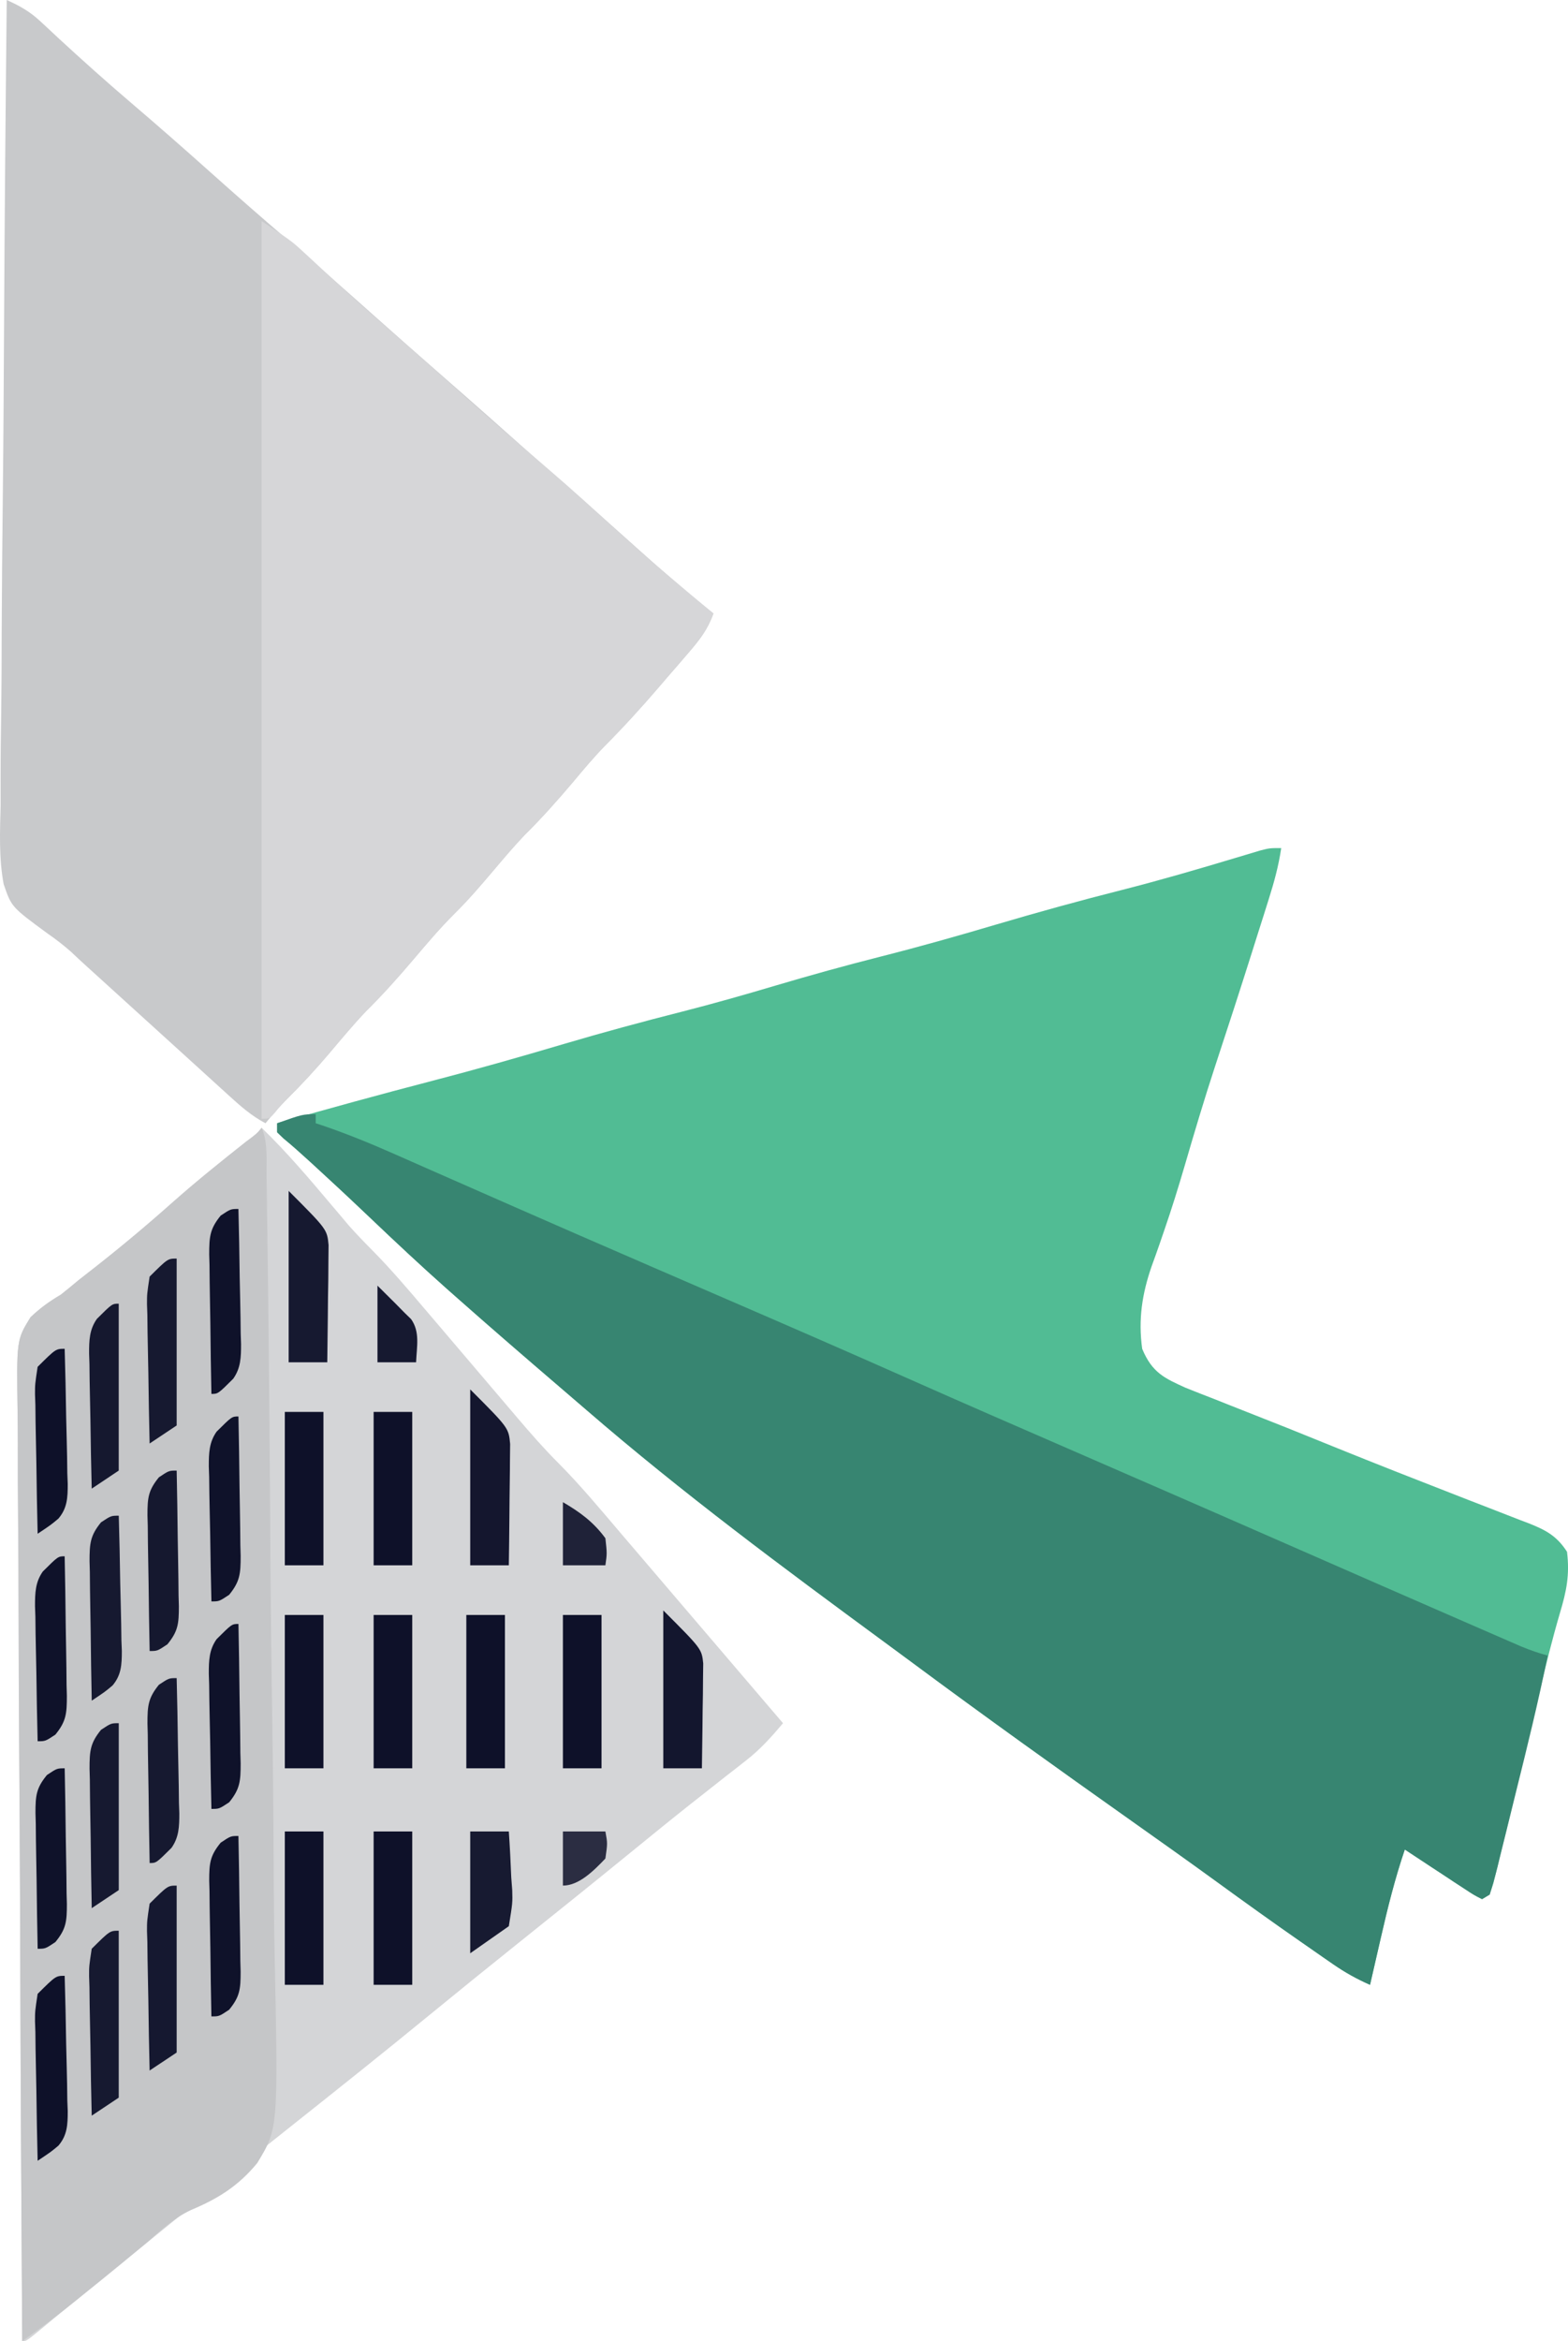 <svg width="67" height="100" viewBox="0 0 67 100" fill="none" xmlns="http://www.w3.org/2000/svg">
<path d="M54.746 36.224C54.634 36.986 54.443 37.678 54.214 38.403C54.139 38.64 54.065 38.877 53.988 39.121C53.907 39.376 53.826 39.63 53.745 39.885C53.663 40.147 53.58 40.41 53.497 40.672C52.98 42.305 52.452 43.932 51.916 45.556C51.457 46.956 51.036 48.368 50.623 49.786C50.35 50.717 50.064 51.638 49.749 52.55C49.657 52.818 49.657 52.818 49.563 53.092C49.447 53.426 49.329 53.76 49.207 54.092C48.803 55.263 48.631 56.351 48.805 57.611C49.23 58.637 49.766 58.87 50.661 59.276C51.087 59.447 51.513 59.614 51.941 59.779C52.172 59.87 52.404 59.963 52.635 60.055C53.109 60.245 53.584 60.432 54.06 60.618C54.678 60.859 55.294 61.107 55.91 61.357C57.552 62.024 59.196 62.684 60.846 63.325C61.468 63.567 62.089 63.81 62.71 64.054C63.017 64.173 63.323 64.292 63.63 64.41C64.061 64.576 64.491 64.744 64.921 64.913C65.051 64.962 65.18 65.011 65.313 65.061C66.003 65.336 66.507 65.576 66.958 66.281C67.078 67.269 66.936 67.962 66.655 68.897C66.325 70.027 66.041 71.163 65.772 72.315C65.672 72.731 65.573 73.148 65.474 73.565C65.421 73.786 65.368 74.007 65.314 74.234C65.028 75.431 64.74 76.627 64.447 77.822C64.381 78.092 64.316 78.362 64.251 78.633C64.16 79.012 64.067 79.39 63.974 79.769C63.894 80.097 63.894 80.097 63.813 80.431C63.657 80.925 63.657 80.925 63.327 81.118C62.987 80.945 62.987 80.945 62.573 80.673C62.425 80.577 62.277 80.48 62.125 80.381C61.97 80.278 61.816 80.176 61.656 80.07C61.5 79.968 61.344 79.866 61.184 79.761C60.797 79.508 60.412 79.254 60.027 78.998C59.608 80.231 59.297 81.475 59.005 82.755C58.938 83.048 58.938 83.048 58.869 83.347C58.759 83.824 58.65 84.301 58.541 84.778C57.983 84.532 57.476 84.251 56.963 83.896C56.82 83.797 56.677 83.698 56.529 83.596C56.3 83.436 56.3 83.436 56.066 83.273C55.905 83.161 55.744 83.05 55.578 82.934C54.374 82.097 53.181 81.241 51.992 80.376C50.787 79.501 49.575 78.64 48.361 77.782C45.207 75.55 42.062 73.3 38.948 70.99C38.56 70.703 38.172 70.417 37.783 70.131C33.474 66.964 29.157 63.766 25.063 60.227C24.678 59.894 24.292 59.563 23.905 59.232C22.462 57.995 21.023 56.754 19.596 55.492C19.43 55.344 19.263 55.197 19.092 55.046C17.979 54.057 16.89 53.038 15.807 52.006C15.054 51.289 14.296 50.58 13.531 49.88C13.39 49.75 13.39 49.75 13.245 49.617C12.87 49.275 12.495 48.937 12.105 48.617C12.018 48.533 11.93 48.449 11.84 48.362C11.84 48.235 11.84 48.108 11.84 47.977C14.039 47.351 16.241 46.745 18.451 46.171C20.341 45.679 22.22 45.147 24.097 44.59C25.784 44.091 27.476 43.634 29.177 43.202C30.501 42.864 31.815 42.49 33.128 42.1C34.622 41.657 36.118 41.242 37.625 40.86C39.27 40.443 40.903 39.983 42.534 39.499C44.343 38.963 46.157 38.464 47.981 38.002C49.593 37.591 51.193 37.125 52.791 36.644C52.975 36.589 53.159 36.535 53.348 36.478C53.511 36.429 53.674 36.38 53.841 36.329C54.251 36.224 54.251 36.224 54.746 36.224Z" fill="#51BC94"/>
<path d="M11.18 48.17C12.25 49.207 13.216 50.342 14.19 51.499C14.315 51.646 14.439 51.793 14.568 51.944C14.678 52.075 14.788 52.206 14.901 52.341C15.232 52.712 15.569 53.062 15.916 53.411C16.698 54.204 17.424 55.054 18.152 55.913C18.294 56.079 18.435 56.245 18.581 56.416C19.181 57.12 19.78 57.825 20.38 58.529C20.819 59.047 21.26 59.563 21.7 60.08C21.834 60.237 21.967 60.394 22.105 60.556C22.672 61.222 23.241 61.874 23.852 62.484C24.826 63.463 25.719 64.543 26.625 65.606C26.823 65.838 27.021 66.069 27.219 66.3C27.736 66.905 28.252 67.509 28.768 68.114C29.297 68.734 29.826 69.352 30.355 69.971C31.39 71.181 32.424 72.392 33.458 73.603C32.959 74.195 32.484 74.723 31.892 75.184C31.75 75.296 31.608 75.407 31.462 75.522C31.311 75.64 31.16 75.758 31.003 75.879C30.677 76.136 30.35 76.393 30.024 76.651C29.855 76.783 29.687 76.915 29.514 77.052C28.685 77.708 27.864 78.377 27.043 79.046C25.451 80.343 23.854 81.63 22.252 82.91C20.932 83.966 19.617 85.03 18.307 86.103C16.417 87.651 14.512 89.17 12.603 90.685C10.973 91.98 9.348 93.283 7.735 94.606C6.792 95.38 5.844 96.145 4.892 96.904C3.917 97.685 2.953 98.483 1.991 99.286C1.131 100 1.131 100 0.949 100C0.91 94.399 0.881 88.799 0.863 83.198C0.861 82.68 0.86 82.163 0.858 81.645C0.858 81.516 0.857 81.388 0.857 81.255C0.849 79.173 0.836 77.091 0.821 75.008C0.806 72.871 0.797 70.734 0.793 68.597C0.791 67.396 0.786 66.196 0.774 64.996C0.763 63.866 0.76 62.737 0.762 61.607C0.762 61.192 0.758 60.778 0.752 60.364C0.706 57.234 0.706 57.234 1.302 56.265C1.721 55.866 2.117 55.582 2.599 55.299C2.852 55.097 3.104 54.892 3.353 54.682C3.603 54.485 3.854 54.29 4.105 54.094C5.23 53.209 6.325 52.291 7.404 51.33C8.417 50.434 9.462 49.596 10.514 48.764C10.976 48.42 10.976 48.42 11.18 48.17Z" fill="#D4D5D7"/>
<path d="M0.288 0C0.837 0.248 1.273 0.487 1.733 0.918C1.848 1.025 1.964 1.131 2.082 1.241C2.205 1.356 2.328 1.471 2.454 1.59C3.496 2.552 4.547 3.493 5.62 4.408C6.741 5.364 7.85 6.337 8.952 7.322C10.044 8.298 11.143 9.263 12.252 10.212C13.506 11.285 14.746 12.379 15.981 13.482C16.962 14.357 17.947 15.225 18.936 16.089C20.245 17.232 21.547 18.386 22.846 19.544C23.738 20.339 24.634 21.128 25.533 21.912C26.052 22.369 26.568 22.831 27.084 23.294C28.201 24.296 29.32 25.283 30.487 26.204C30.238 26.887 29.898 27.325 29.45 27.846C29.308 28.011 29.166 28.176 29.02 28.347C28.871 28.518 28.722 28.689 28.569 28.866C28.352 29.119 28.352 29.119 28.13 29.378C27.387 30.24 26.632 31.071 25.837 31.868C25.357 32.362 24.911 32.895 24.464 33.43C23.803 34.211 23.134 34.959 22.416 35.67C21.952 36.155 21.518 36.67 21.081 37.187C20.549 37.816 20.019 38.433 19.441 39.005C18.827 39.615 18.264 40.276 17.698 40.944C17.036 41.725 16.368 42.474 15.65 43.185C15.096 43.764 14.58 44.388 14.057 45.006C13.484 45.681 12.893 46.319 12.273 46.936C11.947 47.264 11.643 47.614 11.345 47.977C10.748 47.666 10.27 47.241 9.756 46.773C9.664 46.689 9.572 46.605 9.477 46.519C9.273 46.334 9.07 46.149 8.867 45.964C8.526 45.653 8.184 45.342 7.842 45.032C7.342 44.579 6.843 44.125 6.343 43.671C5.829 43.203 5.314 42.736 4.8 42.27C4.673 42.154 4.546 42.039 4.415 41.92C4.179 41.706 3.943 41.492 3.707 41.278C3.481 41.074 3.258 40.866 3.037 40.656C2.703 40.362 2.385 40.117 2.027 39.869C0.49 38.741 0.49 38.741 0.156 37.763C-0.051 36.657 -0.002 35.532 0.026 34.408C0.026 34.031 0.026 33.655 0.025 33.279C0.024 32.263 0.038 31.248 0.054 30.232C0.068 29.168 0.07 28.105 0.072 27.041C0.08 25.029 0.098 23.018 0.122 21.006C0.148 18.715 0.16 16.424 0.172 14.133C0.196 9.422 0.237 4.711 0.288 0Z" fill="#C8C9CB"/>
<path d="M13.49 47.592C13.49 47.719 13.49 47.846 13.49 47.977C13.638 48.026 13.638 48.026 13.789 48.076C14.851 48.438 15.883 48.862 16.917 49.32C17.088 49.396 17.26 49.471 17.436 49.549C17.809 49.713 18.182 49.877 18.554 50.042C19.472 50.447 20.39 50.85 21.308 51.253C21.526 51.349 21.745 51.445 21.963 51.541C23.771 52.336 25.581 53.124 27.393 53.908C27.519 53.963 27.646 54.018 27.776 54.075C28.905 54.564 30.033 55.052 31.162 55.541C33.753 56.661 36.342 57.788 38.924 58.935C41.179 59.936 43.439 60.919 45.699 61.901C46.792 62.377 47.886 62.853 48.978 63.329C49.099 63.381 49.219 63.433 49.343 63.487C51.423 64.393 53.502 65.302 55.58 66.213C57.938 67.246 60.296 68.28 62.656 69.306C62.907 69.416 63.158 69.525 63.409 69.634C63.747 69.782 64.085 69.929 64.423 70.075C64.611 70.157 64.799 70.239 64.993 70.323C65.373 70.479 65.74 70.611 66.132 70.713C65.735 72.682 65.256 74.622 64.772 76.564C64.635 77.113 64.501 77.663 64.366 78.213C64.279 78.562 64.192 78.91 64.105 79.259C64.065 79.424 64.025 79.588 63.984 79.758C63.885 80.15 63.772 80.538 63.657 80.925C63.548 80.989 63.439 81.052 63.327 81.118C62.987 80.945 62.987 80.945 62.573 80.673C62.425 80.576 62.277 80.48 62.125 80.381C61.97 80.278 61.816 80.176 61.656 80.07C61.5 79.968 61.344 79.866 61.184 79.761C60.797 79.508 60.412 79.254 60.027 78.998C59.608 80.23 59.297 81.475 59.005 82.755C58.938 83.048 58.938 83.048 58.869 83.347C58.759 83.824 58.65 84.301 58.541 84.778C57.983 84.532 57.476 84.251 56.963 83.896C56.82 83.797 56.677 83.698 56.529 83.596C56.3 83.436 56.3 83.436 56.066 83.273C55.905 83.161 55.744 83.049 55.578 82.934C54.374 82.097 53.181 81.241 51.992 80.376C50.787 79.501 49.575 78.64 48.361 77.782C45.207 75.55 42.062 73.3 38.948 70.99C38.56 70.703 38.172 70.417 37.783 70.131C33.474 66.964 29.157 63.766 25.063 60.227C24.678 59.894 24.292 59.563 23.905 59.232C22.462 57.995 21.023 56.754 19.596 55.491C19.43 55.344 19.263 55.197 19.092 55.046C17.979 54.057 16.89 53.038 15.807 52.006C15.054 51.288 14.296 50.58 13.531 49.88C13.39 49.75 13.39 49.75 13.245 49.617C12.87 49.275 12.495 48.937 12.105 48.617C12.018 48.533 11.93 48.449 11.84 48.362C11.84 48.235 11.84 48.108 11.84 47.977C12.933 47.592 12.933 47.592 13.49 47.592Z" fill="#378571"/>
<path d="M11.18 48.17C11.453 48.807 11.381 49.519 11.389 50.22C11.392 50.395 11.395 50.569 11.398 50.749C11.406 51.338 11.414 51.926 11.421 52.515C11.427 52.935 11.433 53.356 11.439 53.777C11.492 57.624 11.522 61.471 11.547 65.319C11.55 65.834 11.553 66.35 11.557 66.865C11.558 66.993 11.559 67.121 11.56 67.253C11.573 69.195 11.597 71.137 11.628 73.078C11.664 75.335 11.686 77.591 11.693 79.847C11.698 81.041 11.708 82.234 11.734 83.428C11.889 90.908 11.889 90.908 10.995 92.386C10.178 93.386 9.271 93.933 8.167 94.393C7.446 94.731 6.864 95.261 6.25 95.809C6.026 95.996 5.802 96.182 5.576 96.367C5.467 96.457 5.358 96.548 5.245 96.641C4.665 97.118 4.081 97.591 3.496 98.061C3.392 98.145 3.288 98.23 3.181 98.316C2.651 98.741 2.116 99.152 1.571 99.548C1.454 99.633 1.337 99.718 1.216 99.806C1.128 99.87 1.04 99.934 0.949 100C0.91 94.399 0.881 88.799 0.863 83.198C0.861 82.68 0.86 82.163 0.858 81.645C0.858 81.516 0.857 81.388 0.857 81.255C0.849 79.173 0.836 77.091 0.821 75.008C0.806 72.871 0.797 70.734 0.793 68.597C0.791 67.396 0.786 66.196 0.774 64.996C0.763 63.866 0.76 62.737 0.762 61.607C0.762 61.192 0.758 60.778 0.752 60.364C0.706 57.234 0.706 57.234 1.302 56.265C1.721 55.866 2.117 55.582 2.599 55.299C2.852 55.097 3.104 54.892 3.353 54.682C3.603 54.485 3.854 54.29 4.105 54.094C5.23 53.209 6.325 52.291 7.404 51.33C8.417 50.434 9.462 49.596 10.514 48.764C10.976 48.42 10.976 48.42 11.18 48.17Z" fill="#C5C6C8"/>
<path d="M11.178 9.441C12.476 10.308 12.476 10.308 13.003 10.796C13.119 10.903 13.236 11.011 13.356 11.121C13.478 11.235 13.6 11.348 13.725 11.464C13.99 11.708 14.255 11.951 14.521 12.195C14.719 12.376 14.719 12.376 14.921 12.561C15.472 13.063 16.032 13.554 16.593 14.042C17.616 14.932 18.632 15.834 19.645 16.739C20.886 17.846 22.137 18.933 23.397 20.01C24.415 20.882 25.41 21.785 26.403 22.696C27.735 23.911 29.108 25.061 30.485 26.204C30.236 26.887 29.896 27.325 29.448 27.846C29.306 28.011 29.164 28.177 29.018 28.347C28.869 28.518 28.72 28.689 28.567 28.866C28.422 29.035 28.277 29.204 28.128 29.378C27.385 30.24 26.63 31.071 25.835 31.868C25.355 32.362 24.91 32.895 24.462 33.43C23.801 34.212 23.132 34.96 22.414 35.67C21.951 36.155 21.516 36.67 21.079 37.187C20.547 37.816 20.017 38.433 19.439 39.005C18.825 39.615 18.262 40.276 17.696 40.944C17.035 41.725 16.366 42.474 15.648 43.185C15.094 43.764 14.579 44.388 14.056 45.006C13.482 45.681 12.893 46.322 12.27 46.936C11.995 47.205 11.995 47.205 11.741 47.531C11.508 47.784 11.508 47.784 11.178 47.784C11.178 35.131 11.178 22.478 11.178 9.441Z" fill="#D6D6D8"/>
<path d="M20.092 59.345C21.733 60.988 21.733 60.988 21.798 61.675C21.796 61.914 21.793 62.154 21.79 62.4C21.79 62.528 21.789 62.655 21.788 62.786C21.785 63.193 21.779 63.599 21.773 64.005C21.77 64.281 21.768 64.557 21.766 64.833C21.761 65.508 21.752 66.184 21.742 66.859C21.198 66.859 20.653 66.859 20.092 66.859C20.092 64.38 20.092 61.9 20.092 59.345Z" fill="#14162E"/>
<path d="M15.965 78.227C16.509 78.227 17.054 78.227 17.615 78.227C17.615 80.389 17.615 82.551 17.615 84.778C17.07 84.778 16.526 84.778 15.965 84.778C15.965 82.617 15.965 80.455 15.965 78.227Z" fill="#0E1129"/>
<path d="M12.17 78.227C12.714 78.227 13.259 78.227 13.82 78.227C13.82 80.389 13.82 82.551 13.82 84.778C13.276 84.778 12.731 84.778 12.17 84.778C12.17 82.617 12.17 80.455 12.17 78.227Z" fill="#0E1129"/>
<path d="M24.053 68.979C24.597 68.979 25.142 68.979 25.703 68.979C25.703 71.141 25.703 73.303 25.703 75.53C25.158 75.53 24.614 75.53 24.053 75.53C24.053 73.368 24.053 71.206 24.053 68.979Z" fill="#0E1129"/>
<path d="M19.926 68.979C20.47 68.979 21.015 68.979 21.576 68.979C21.576 71.141 21.576 73.303 21.576 75.53C21.031 75.53 20.487 75.53 19.926 75.53C19.926 73.368 19.926 71.206 19.926 68.979Z" fill="#0E1129"/>
<path d="M15.965 68.979C16.509 68.979 17.054 68.979 17.615 68.979C17.615 71.141 17.615 73.303 17.615 75.53C17.07 75.53 16.526 75.53 15.965 75.53C15.965 73.368 15.965 71.206 15.965 68.979Z" fill="#0E1129"/>
<path d="M12.17 68.979C12.714 68.979 13.259 68.979 13.82 68.979C13.82 71.141 13.82 73.303 13.82 75.53C13.276 75.53 12.731 75.53 12.17 75.53C12.17 73.368 12.17 71.206 12.17 68.979Z" fill="#0E1129"/>
<path d="M15.965 60.308C16.509 60.308 17.054 60.308 17.615 60.308C17.615 62.47 17.615 64.632 17.615 66.859C17.07 66.859 16.526 66.859 15.965 66.859C15.965 64.698 15.965 62.536 15.965 60.308Z" fill="#0E1129"/>
<path d="M12.17 60.308C12.714 60.308 13.259 60.308 13.82 60.308C13.82 62.47 13.82 64.632 13.82 66.859C13.276 66.859 12.731 66.859 12.17 66.859C12.17 64.698 12.17 62.536 12.17 60.308Z" fill="#0E1129"/>
<path d="M12.334 50.867C13.975 52.51 13.975 52.51 14.04 53.18C14.038 53.411 14.035 53.642 14.033 53.88C14.031 54.13 14.029 54.38 14.028 54.638C14.024 54.903 14.019 55.167 14.015 55.431C14.013 55.698 14.01 55.964 14.008 56.231C14.002 56.884 13.994 57.536 13.984 58.189C13.44 58.189 12.895 58.189 12.334 58.189C12.334 55.773 12.334 53.357 12.334 50.867Z" fill="#161930"/>
<path d="M28.342 68.786C29.982 70.428 29.982 70.428 30.048 71.046C30.046 71.253 30.043 71.459 30.04 71.672C30.039 71.897 30.037 72.121 30.035 72.352C30.031 72.586 30.027 72.82 30.023 73.061C30.021 73.297 30.018 73.534 30.016 73.777C30.01 74.362 30.002 74.946 29.992 75.53C29.448 75.53 28.903 75.53 28.342 75.53C28.342 73.304 28.342 71.079 28.342 68.786Z" fill="#13162E"/>
<path d="M10.189 60.501C10.21 61.502 10.225 62.503 10.235 63.505C10.239 63.845 10.244 64.186 10.252 64.526C10.261 65.016 10.266 65.505 10.27 65.995C10.274 66.147 10.278 66.299 10.283 66.456C10.283 67.222 10.252 67.553 9.792 68.118C9.364 68.401 9.364 68.401 9.034 68.401C9.01 67.431 8.992 66.461 8.98 65.49C8.975 65.16 8.968 64.83 8.959 64.501C8.947 64.026 8.942 63.551 8.937 63.076C8.932 62.929 8.927 62.782 8.922 62.631C8.922 62.058 8.936 61.604 9.255 61.15C9.908 60.501 9.908 60.501 10.189 60.501Z" fill="#0F122A"/>
<path d="M5.075 73.603C5.075 75.956 5.075 78.308 5.075 80.732C4.694 80.987 4.312 81.241 3.92 81.503C3.899 80.502 3.884 79.501 3.874 78.499C3.87 78.159 3.865 77.818 3.857 77.478C3.847 76.988 3.843 76.498 3.839 76.008C3.835 75.856 3.831 75.705 3.826 75.548C3.826 74.782 3.857 74.451 4.317 73.886C4.745 73.603 4.745 73.603 5.075 73.603Z" fill="#161930"/>
<path d="M7.549 71.677C7.574 72.647 7.592 73.617 7.604 74.587C7.609 74.917 7.616 75.247 7.624 75.577C7.636 76.052 7.642 76.526 7.646 77.001C7.651 77.148 7.656 77.295 7.662 77.446C7.662 78.019 7.648 78.474 7.328 78.927C6.676 79.576 6.676 79.576 6.394 79.576C6.374 78.575 6.359 77.574 6.349 76.573C6.345 76.232 6.339 75.892 6.332 75.551C6.322 75.061 6.317 74.572 6.314 74.082C6.309 73.93 6.305 73.778 6.301 73.621C6.3 72.856 6.331 72.525 6.791 71.96C7.219 71.677 7.219 71.677 7.549 71.677Z" fill="#161930"/>
<path d="M10.189 69.364C10.21 70.365 10.225 71.366 10.235 72.368C10.239 72.708 10.244 73.049 10.252 73.389C10.261 73.879 10.266 74.369 10.27 74.859C10.274 75.011 10.278 75.162 10.283 75.319C10.283 76.085 10.252 76.416 9.792 76.981C9.364 77.264 9.364 77.264 9.034 77.264C9.01 76.294 8.992 75.324 8.98 74.353C8.975 74.023 8.968 73.694 8.959 73.364C8.947 72.889 8.942 72.414 8.937 71.939C8.932 71.792 8.927 71.646 8.922 71.494C8.922 70.921 8.936 70.467 9.255 70.014C9.908 69.364 9.908 69.364 10.189 69.364Z" fill="#0F122A"/>
<path d="M7.549 53.757C7.549 56.11 7.549 58.462 7.549 60.886C7.167 61.141 6.786 61.395 6.393 61.657C6.369 60.656 6.351 59.655 6.339 58.654C6.334 58.313 6.327 57.972 6.319 57.632C6.307 57.142 6.301 56.653 6.297 56.163C6.289 55.935 6.289 55.935 6.281 55.702C6.281 55.27 6.281 55.27 6.393 54.528C7.169 53.757 7.169 53.757 7.549 53.757Z" fill="#161930"/>
<path d="M10.188 51.638C10.213 52.608 10.231 53.578 10.242 54.548C10.248 54.878 10.254 55.208 10.263 55.538C10.275 56.013 10.28 56.487 10.285 56.963C10.29 57.109 10.295 57.256 10.3 57.407C10.301 57.98 10.286 58.435 9.967 58.888C9.315 59.538 9.315 59.538 9.033 59.538C9.013 58.536 8.998 57.535 8.988 56.534C8.983 56.193 8.978 55.853 8.971 55.512C8.961 55.023 8.956 54.533 8.952 54.043C8.948 53.891 8.944 53.739 8.939 53.583C8.939 52.817 8.97 52.486 9.43 51.921C9.858 51.638 9.858 51.638 10.188 51.638Z" fill="#0F122A"/>
<path d="M5.074 82.467C5.074 84.819 5.074 87.172 5.074 89.596C4.693 89.85 4.312 90.104 3.919 90.366C3.894 89.365 3.876 88.364 3.864 87.363C3.859 87.022 3.853 86.682 3.844 86.341C3.832 85.852 3.827 85.362 3.822 84.872C3.814 84.644 3.814 84.644 3.807 84.412C3.806 83.979 3.806 83.979 3.919 83.237C4.695 82.467 4.695 82.467 5.074 82.467Z" fill="#161930"/>
<path d="M7.549 80.54C7.549 82.892 7.549 85.245 7.549 87.669C7.167 87.923 6.786 88.177 6.393 88.439C6.369 87.438 6.351 86.437 6.339 85.436C6.334 85.095 6.327 84.755 6.319 84.414C6.307 83.924 6.301 83.435 6.297 82.945C6.289 82.717 6.289 82.717 6.281 82.484C6.281 82.052 6.281 82.052 6.393 81.31C7.169 80.54 7.169 80.54 7.549 80.54Z" fill="#151830"/>
<path d="M10.188 78.42C10.209 79.394 10.223 80.367 10.233 81.341C10.238 81.672 10.243 82.004 10.25 82.335C10.26 82.811 10.265 83.287 10.269 83.764C10.273 83.912 10.277 84.059 10.282 84.212C10.282 84.969 10.247 85.284 9.791 85.841C9.363 86.127 9.363 86.127 9.033 86.127C9.013 85.153 8.998 84.18 8.988 83.206C8.983 82.875 8.978 82.543 8.971 82.212C8.961 81.736 8.956 81.26 8.952 80.783C8.948 80.635 8.944 80.488 8.939 80.335C8.939 79.579 8.974 79.263 9.43 78.706C9.858 78.42 9.858 78.42 10.188 78.42Z" fill="#0F122A"/>
<path d="M2.763 66.474C2.784 67.475 2.799 68.476 2.809 69.478C2.813 69.818 2.819 70.159 2.826 70.499C2.836 70.989 2.84 71.478 2.844 71.969C2.848 72.12 2.853 72.272 2.857 72.429C2.857 73.195 2.827 73.526 2.366 74.091C1.938 74.374 1.938 74.374 1.608 74.374C1.584 73.404 1.566 72.434 1.554 71.463C1.549 71.133 1.542 70.803 1.534 70.474C1.522 69.999 1.516 69.524 1.512 69.049C1.506 68.902 1.501 68.755 1.496 68.604C1.496 68.031 1.51 67.577 1.829 67.124C2.482 66.474 2.482 66.474 2.763 66.474Z" fill="#0F122A"/>
<path d="M5.075 64.74C5.103 65.71 5.124 66.68 5.138 67.651C5.144 67.981 5.152 68.31 5.162 68.64C5.176 69.115 5.183 69.59 5.188 70.065C5.194 70.212 5.2 70.359 5.206 70.51C5.206 71.113 5.182 71.549 4.81 71.99C4.49 72.259 4.49 72.259 3.92 72.64C3.899 71.639 3.884 70.638 3.874 69.636C3.87 69.296 3.865 68.955 3.857 68.615C3.847 68.125 3.843 67.635 3.839 67.145C3.835 66.993 3.831 66.841 3.826 66.685C3.826 65.919 3.857 65.588 4.317 65.023C4.745 64.74 4.745 64.74 5.075 64.74Z" fill="#161930"/>
<path d="M2.764 75.53C2.785 76.504 2.8 77.477 2.81 78.451C2.814 78.782 2.819 79.113 2.827 79.445C2.837 79.921 2.841 80.397 2.845 80.874C2.849 81.021 2.853 81.169 2.858 81.321C2.858 82.078 2.823 82.394 2.367 82.951C1.939 83.237 1.939 83.237 1.609 83.237C1.589 82.263 1.574 81.29 1.564 80.316C1.56 79.984 1.554 79.653 1.547 79.322C1.537 78.846 1.532 78.37 1.529 77.893C1.524 77.745 1.52 77.598 1.516 77.445C1.515 76.688 1.55 76.372 2.006 75.816C2.434 75.53 2.434 75.53 2.764 75.53Z" fill="#0F122A"/>
<path d="M7.549 62.813C7.57 63.787 7.585 64.76 7.595 65.734C7.599 66.066 7.605 66.397 7.612 66.728C7.622 67.204 7.626 67.68 7.63 68.157C7.634 68.305 7.639 68.453 7.643 68.605C7.643 69.362 7.608 69.678 7.152 70.234C6.724 70.52 6.724 70.52 6.394 70.52C6.374 69.547 6.359 68.573 6.349 67.599C6.345 67.268 6.339 66.937 6.332 66.606C6.322 66.129 6.317 65.653 6.314 65.177C6.309 65.029 6.305 64.881 6.301 64.729C6.3 63.972 6.335 63.656 6.791 63.099C7.219 62.813 7.219 62.813 7.549 62.813Z" fill="#15182F"/>
<path d="M5.074 55.684C5.074 58.037 5.074 60.389 5.074 62.813C4.693 63.068 4.312 63.322 3.919 63.584C3.894 62.614 3.876 61.644 3.864 60.673C3.859 60.343 3.853 60.014 3.844 59.684C3.832 59.209 3.826 58.734 3.822 58.259C3.817 58.112 3.812 57.965 3.807 57.814C3.806 57.241 3.821 56.787 4.14 56.333C4.792 55.684 4.792 55.684 5.074 55.684Z" fill="#15182F"/>
<path d="M2.763 84.393C2.792 85.363 2.813 86.333 2.827 87.304C2.833 87.634 2.841 87.963 2.851 88.293C2.865 88.768 2.871 89.243 2.876 89.718C2.882 89.865 2.888 90.012 2.894 90.163C2.895 90.766 2.87 91.203 2.499 91.644C2.179 91.912 2.179 91.912 1.608 92.293C1.584 91.292 1.566 90.291 1.554 89.289C1.549 88.949 1.542 88.608 1.534 88.268C1.522 87.778 1.516 87.288 1.512 86.799C1.504 86.571 1.504 86.571 1.496 86.338C1.496 85.906 1.496 85.906 1.608 85.164C2.384 84.393 2.384 84.393 2.763 84.393Z" fill="#0E1129"/>
<path d="M2.763 57.611C2.792 58.581 2.813 59.551 2.827 60.522C2.833 60.851 2.841 61.181 2.851 61.511C2.865 61.986 2.871 62.461 2.876 62.936C2.882 63.083 2.888 63.229 2.894 63.38C2.895 63.984 2.87 64.42 2.499 64.861C2.179 65.13 2.179 65.13 1.608 65.511C1.584 64.51 1.566 63.509 1.554 62.507C1.549 62.167 1.542 61.826 1.534 61.486C1.522 60.996 1.516 60.506 1.512 60.016C1.504 59.788 1.504 59.788 1.496 59.556C1.496 59.123 1.496 59.123 1.608 58.382C2.384 57.611 2.384 57.611 2.763 57.611Z" fill="#0E1129"/>
<path d="M20.092 78.227C20.636 78.227 21.181 78.227 21.742 78.227C21.787 78.879 21.819 79.526 21.845 80.178C21.859 80.362 21.873 80.545 21.887 80.734C21.903 81.275 21.903 81.275 21.742 82.273C20.925 82.846 20.925 82.846 20.092 83.43C20.092 81.713 20.092 79.996 20.092 78.227Z" fill="#171A31"/>
<path d="M16.129 54.913C16.983 55.76 16.983 55.76 17.284 56.069C17.378 56.161 17.471 56.252 17.568 56.346C17.953 56.894 17.808 57.508 17.779 58.189C17.235 58.189 16.69 58.189 16.129 58.189C16.129 57.108 16.129 56.027 16.129 54.913Z" fill="#161930"/>
<path d="M24.053 64.162C24.759 64.574 25.353 64.998 25.868 65.703C25.94 66.354 25.94 66.354 25.868 66.859C25.269 66.859 24.67 66.859 24.053 66.859C24.053 65.969 24.053 65.079 24.053 64.162Z" fill="#1F2238"/>
<path d="M24.053 78.227C24.652 78.227 25.251 78.227 25.868 78.227C25.961 78.733 25.961 78.733 25.868 79.383C25.373 79.902 24.741 80.539 24.053 80.539C24.053 79.776 24.053 79.013 24.053 78.227Z" fill="#2B2D42"/>
</svg>
